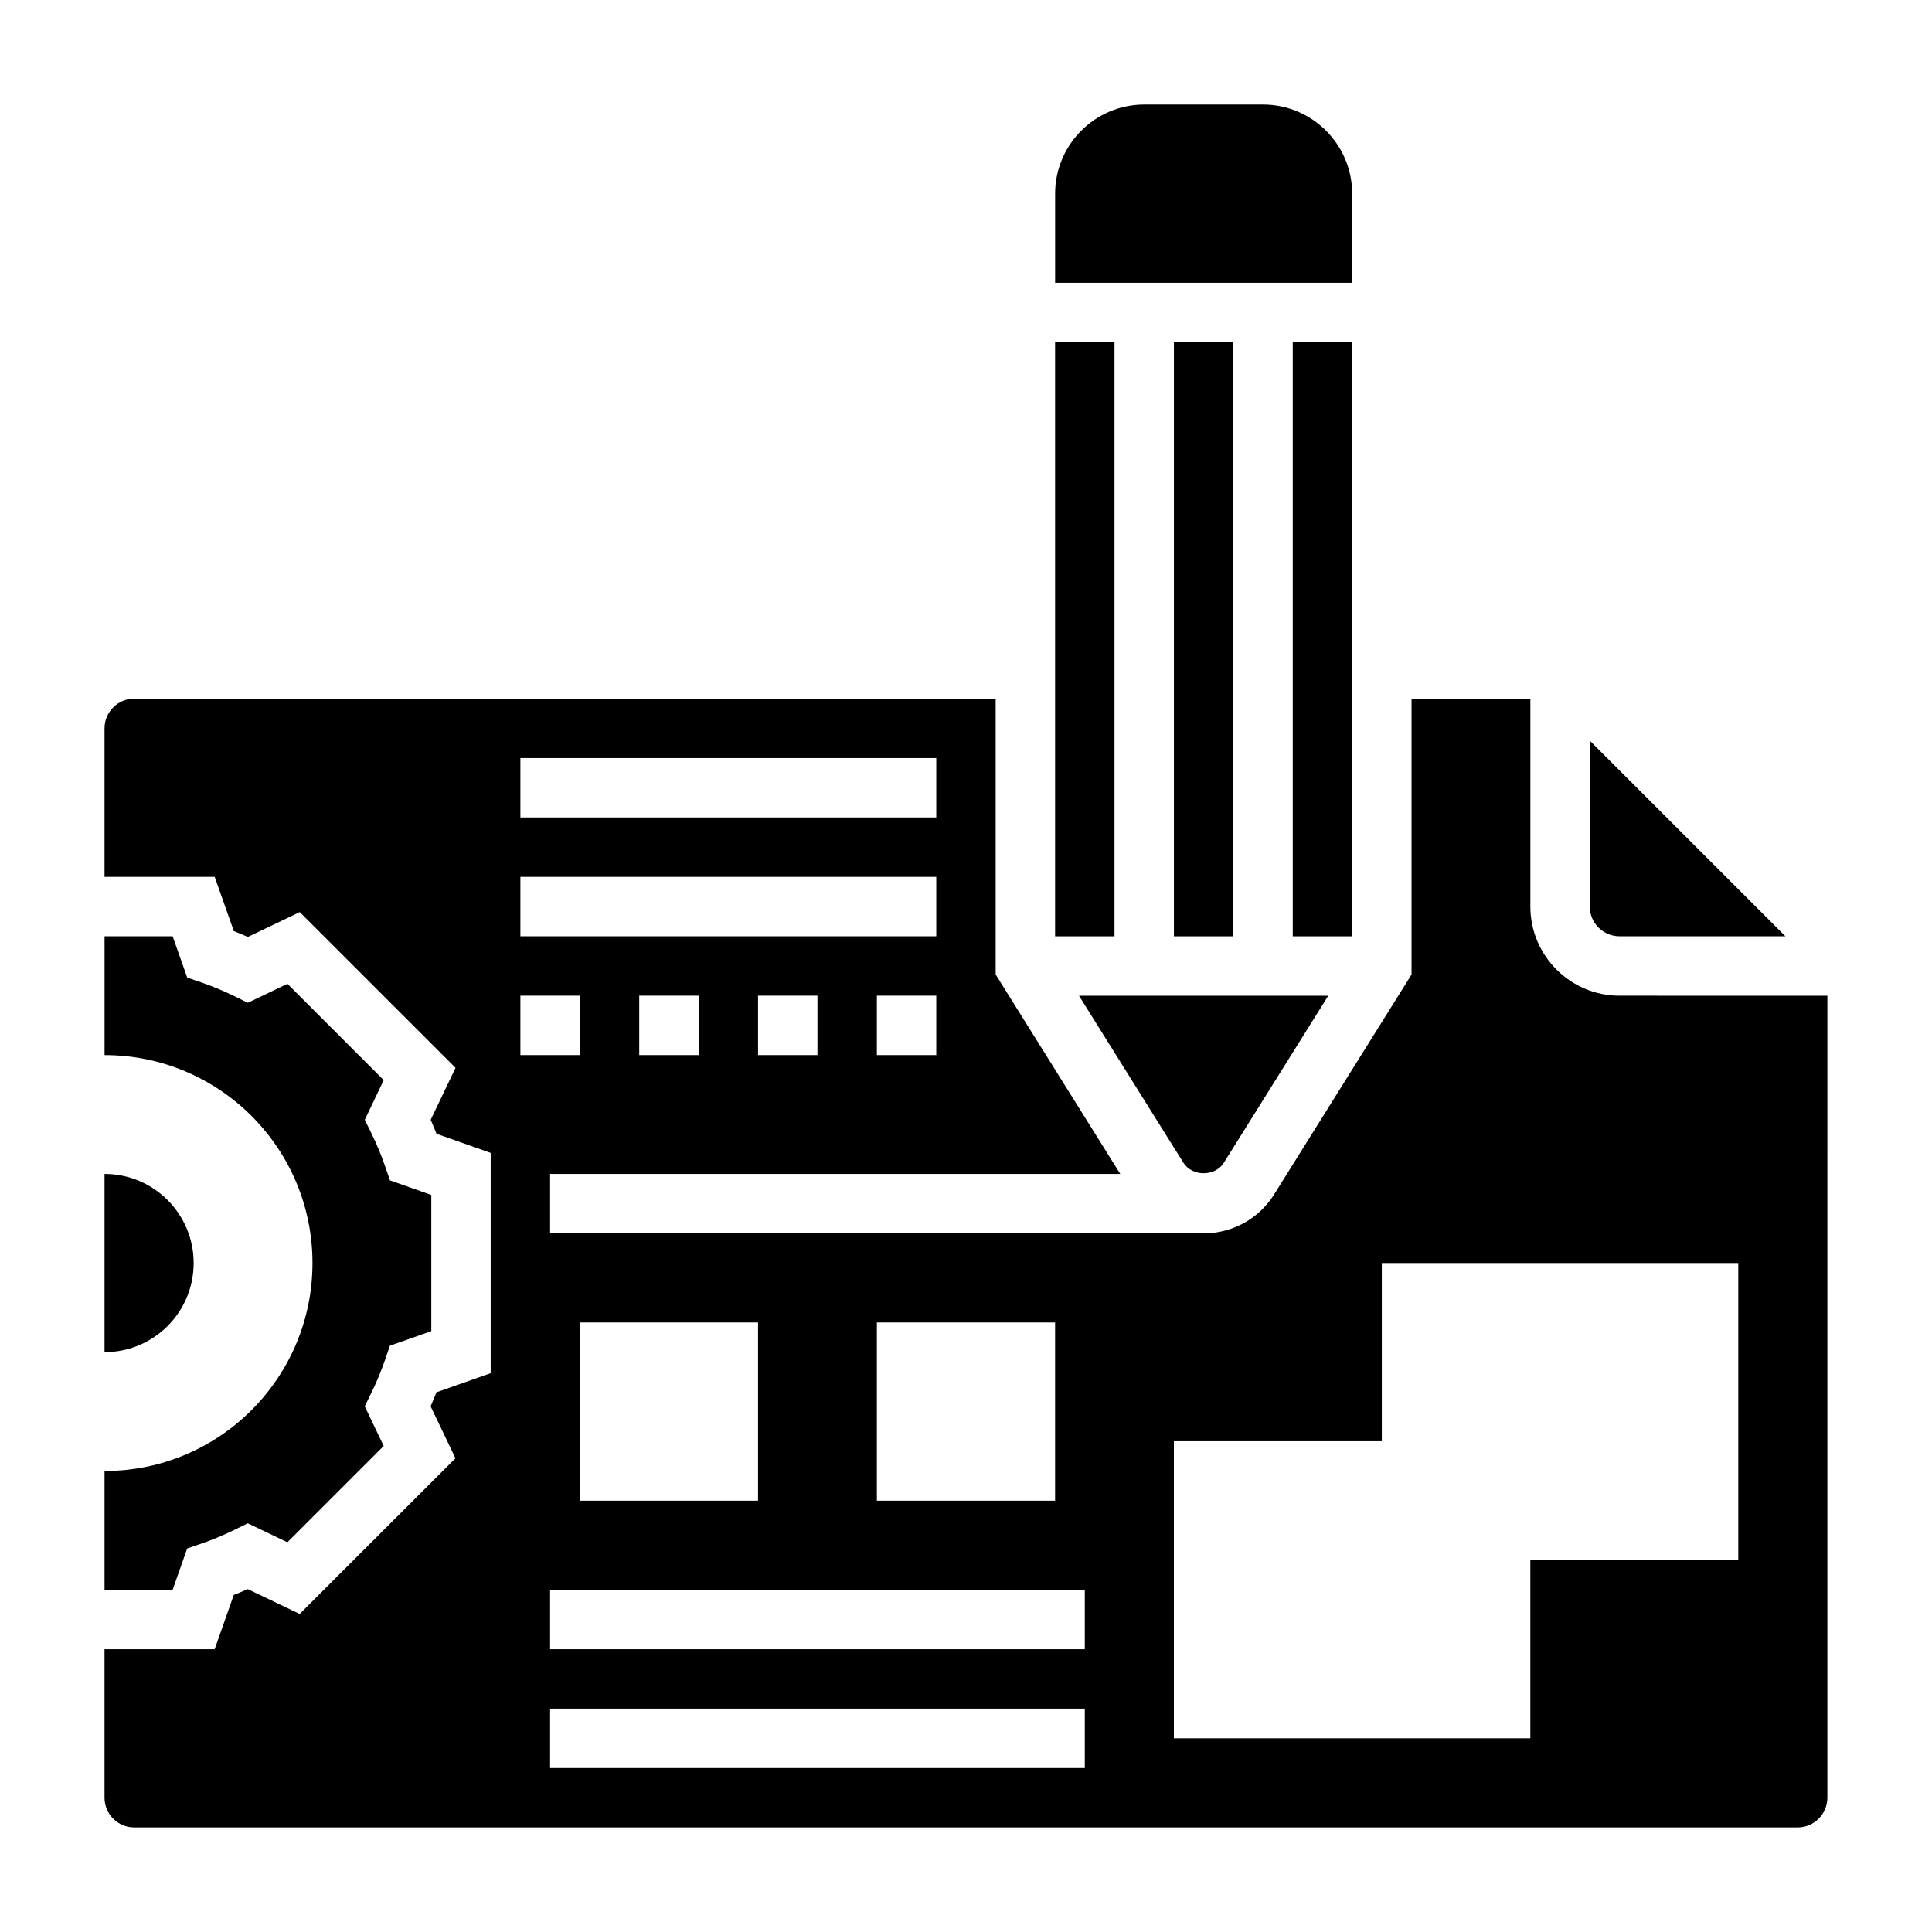 <?xml version="1.0" encoding="UTF-8"?>
<!-- Uploaded to: SVG Repo, www.svgrepo.com, Generator: SVG Repo Mixer Tools -->
<svg fill="#000000" width="800px" height="800px" version="1.1" viewBox="144 144 512 512" xmlns="http://www.w3.org/2000/svg">
 <g>
  <path d="m423.61 234.69h15.742v157.44h-15.742z"/>
  <path d="m226.81 478.72c0 30.434-24.672 55.105-55.105 55.105v31.488h18.043l3.863-10.965 3.606-1.227c2.992-1.023 6.023-2.281 9.02-3.754l3.426-1.684 10.5 5.031 25.52-25.52-5.023-10.508 1.684-3.434c1.457-2.953 2.715-5.992 3.754-9.02l1.234-3.606 10.969-3.867v-36.086l-10.957-3.863-1.234-3.606c-1.039-3.031-2.297-6.07-3.754-9.02l-1.684-3.434 5.023-10.508-25.52-25.52-10.5 5.023-3.426-1.684c-2.973-1.457-6.004-2.715-9.027-3.754l-3.606-1.234-3.863-10.953h-18.043v31.488c30.434 0 55.102 24.672 55.102 55.105z"/>
  <path d="m486.59 234.69h15.742v157.44h-15.742z"/>
  <path d="m502.34 195.32c0-13.02-10.598-23.617-23.617-23.617h-31.488c-13.02 0-23.617 10.598-23.617 23.617v23.617h78.719z"/>
  <path d="m455.1 234.69h15.742v157.44h-15.742z"/>
  <path d="m573.18 392.12h43.973l-51.844-51.844v43.973c0 4.34 3.531 7.871 7.871 7.871z"/>
  <path d="m573.18 407.87c-13.02 0-23.617-10.598-23.617-23.617v-55.105h-31.488v73.109l-36.383 58.223c-4.062 6.492-11.062 10.367-18.719 10.367h-173.19v-15.742h151.1l-33.02-52.848v-73.109h-228.29c-4.336 0-7.871 3.535-7.871 7.871v39.359h29.191l5.078 14.375c1.234 0.488 2.473 1 3.707 1.543l13.762-6.582 41.281 41.273-6.582 13.77c0.543 1.219 1.055 2.465 1.543 3.707l14.355 5.062v58.379l-14.375 5.07c-0.488 1.242-1 2.481-1.543 3.707l6.582 13.77-41.281 41.258-13.762-6.582c-1.234 0.543-2.473 1.062-3.707 1.543l-5.062 14.383h-29.188v39.359c0 4.344 3.535 7.871 7.871 7.871h440.83c4.336 0 7.871-3.527 7.871-7.871l0.004-212.54zm-196.8 86.59h47.23v47.23h-47.23zm-78.719 0h47.23v47.23h-47.23zm31.484-70.848h-15.742v-15.742h15.742zm31.488 0h-15.742v-15.742h15.742zm31.488 0h-15.742v-15.742h15.742zm-110.21-78.719h110.21v15.742h-110.21zm0 31.488h110.21v15.742h-110.21zm0 31.488h15.742v15.742h-15.742zm149.57 204.67h-141.7v-15.742h141.7zm0-31.488h-141.7v-15.742h141.7zm173.18-23.617h-55.105v47.23l-94.465 0.004v-78.723h55.105v-47.23h94.465z"/>
  <path d="m457.61 452.13c2.32 3.723 8.406 3.723 10.73 0l27.668-44.258h-66.062z"/>
  <path d="m195.32 478.72c0-13.043-10.57-23.617-23.617-23.617v47.23c13.047 0.004 23.617-10.57 23.617-23.613z"/>
 </g>
</svg>